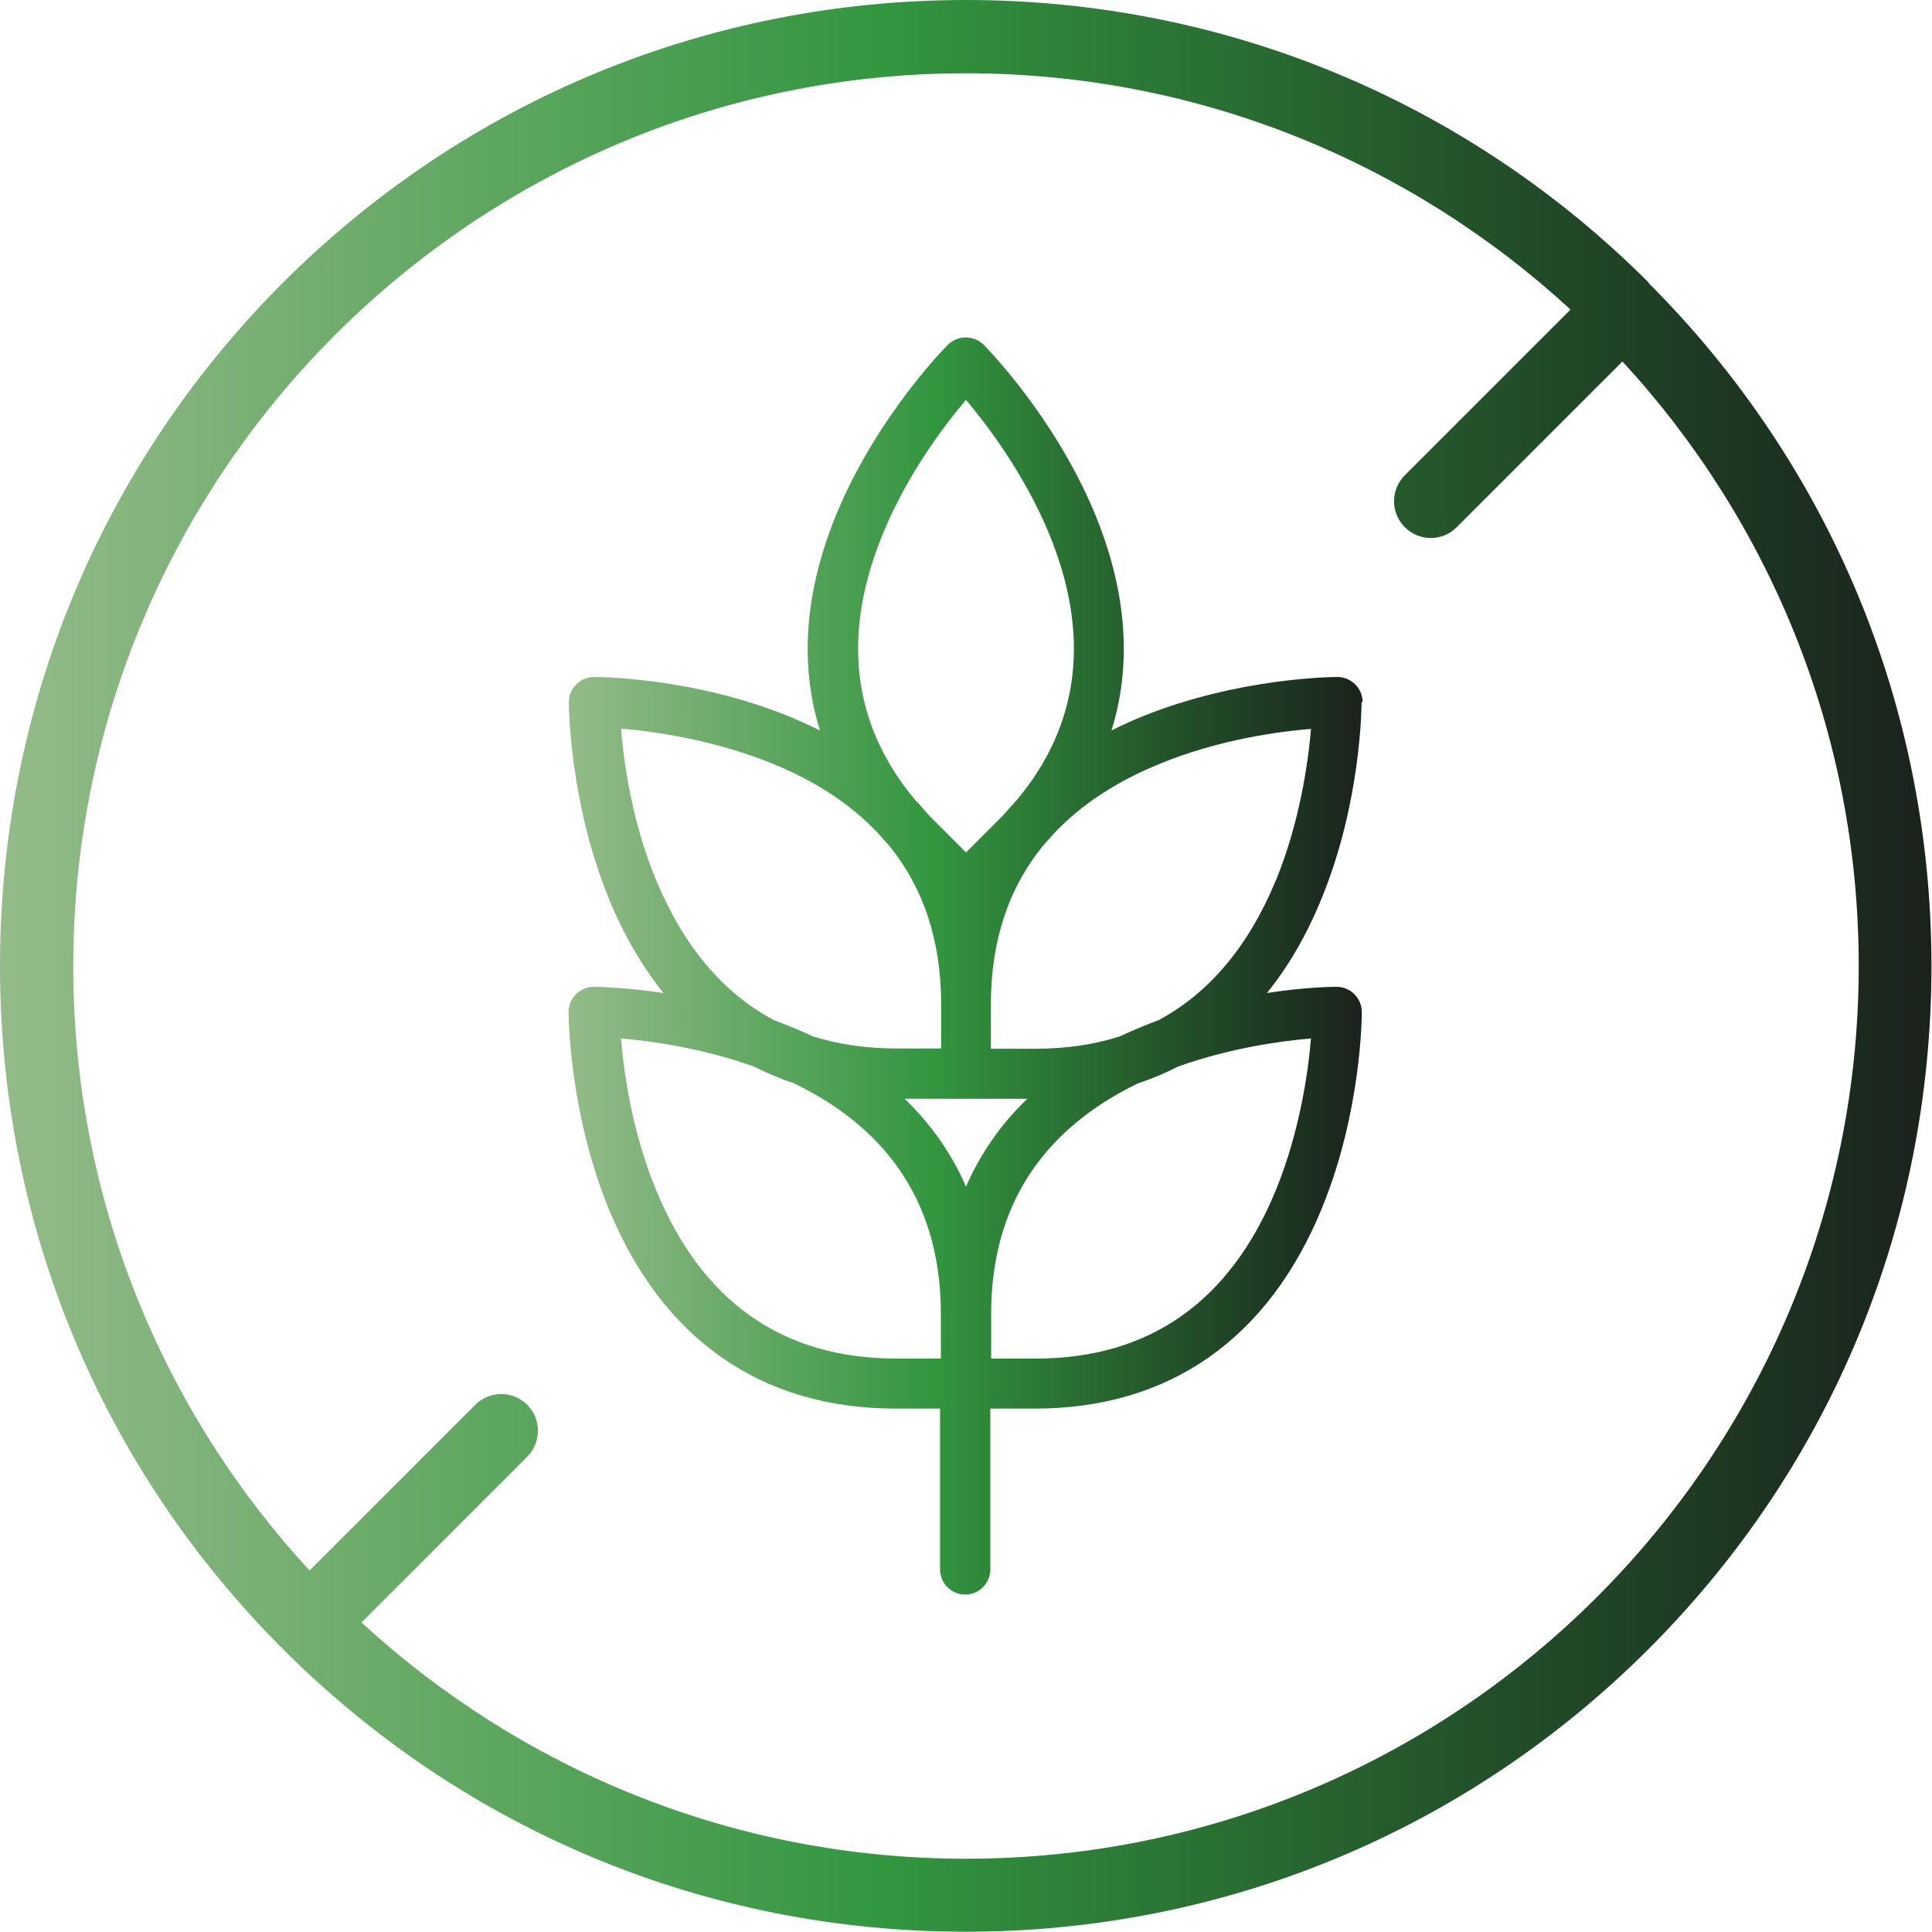 <?xml version="1.0" encoding="UTF-8"?>
<svg id="Livello_2" xmlns="http://www.w3.org/2000/svg" xmlns:xlink="http://www.w3.org/1999/xlink" viewBox="0 0 71.46 71.46">
  <defs>
    <style>
      .cls-1 {
        fill: url(#Sfumatura_senza_nome_8);
      }

      .cls-2 {
        fill: url(#Sfumatura_senza_nome_8-2);
      }
    </style>
    <linearGradient id="Sfumatura_senza_nome_8" data-name="Sfumatura senza nome 8" x1="0" y1="35.73" x2="71.46" y2="35.73" gradientUnits="userSpaceOnUse">
      <stop offset="0" stop-color="#94bb89"/>
      <stop offset=".46" stop-color="#32963f"/>
      <stop offset=".76" stop-color="#23522a"/>
      <stop offset="1" stop-color="#1a221c"/>
    </linearGradient>
    <linearGradient id="Sfumatura_senza_nome_8-2" data-name="Sfumatura senza nome 8" x1="21.06" y1="35.73" x2="50.4" y2="35.73" xlink:href="#Sfumatura_senza_nome_8"/>
  </defs>
  <g id="SEZ_2">
    <g>
      <path class="cls-1" d="M60.99,10.46C54.25,3.72,45.27,0,35.73,0S17.21,3.72,10.46,10.46C3.72,17.21,0,26.19,0,35.73s3.72,18.52,10.46,25.26c6.75,6.75,15.72,10.46,25.26,10.46s18.52-3.72,25.26-10.46c6.75-6.75,10.46-15.72,10.46-25.26s-3.72-18.52-10.46-25.26ZM35.73,68.75c-8.62,0-16.47-3.32-22.36-8.74l6.13-6.13c.53-.53.53-1.39,0-1.92-.53-.53-1.39-.53-1.92,0l-6.13,6.13c-5.43-5.89-8.74-13.74-8.74-22.36C2.71,17.52,17.52,2.71,35.73,2.71c8.62,0,16.47,3.32,22.36,8.74l-6.13,6.13c-.53.53-.53,1.39,0,1.92.26.26.61.4.96.4s.69-.13.96-.4l6.13-6.13c5.43,5.89,8.74,13.74,8.74,22.36,0,18.21-14.81,33.02-33.02,33.02Z"/>
      <path class="cls-2" d="M50.4,25.97c0-.51-.42-.93-.93-.93-.15,0-3.66.02-7.22,1.46-.39.16-.77.33-1.14.52.78-2.49.56-5.23-.66-8.13-1.5-3.54-3.97-6.04-4.07-6.14-.17-.17-.41-.27-.66-.27s-.48.1-.66.27c-.1.1-2.57,2.6-4.07,6.14-1.22,2.9-1.44,5.64-.66,8.13-.36-.18-.74-.35-1.14-.52-3.56-1.45-7.07-1.46-7.22-1.46-.51,0-.93.42-.93.93,0,.15.02,3.66,1.46,7.22.55,1.36,1.24,2.54,2.04,3.54-1.48-.22-2.5-.23-2.58-.23-.51,0-.93.42-.93.93,0,.15.02,3.66,1.46,7.22,1.98,4.87,5.66,7.45,10.63,7.45h1.65v5.95c0,.51.42.93.93.93s.93-.42.93-.93v-5.95h1.65c4.97,0,8.65-2.58,10.63-7.45,1.45-3.56,1.46-7.07,1.46-7.22,0-.51-.42-.93-.93-.93-.08,0-1.1,0-2.58.23.81-1,1.49-2.18,2.04-3.54,1.45-3.56,1.46-7.07,1.46-7.22ZM35.73,40.64h2.27c-.98.94-1.74,2.03-2.27,3.25-.53-1.22-1.29-2.3-2.27-3.25h2.27ZM32.69,19.66c.9-2.16,2.24-3.93,3.04-4.87.79.94,2.13,2.71,3.04,4.87,1.58,3.78,1.19,7.12-1.16,9.93-.15.16-.29.32-.43.48-.09.1-.19.2-.28.29l-1.17,1.17-1.17-1.17c-.1-.1-.19-.19-.28-.29-.14-.17-.28-.33-.43-.48-2.35-2.81-2.74-6.15-1.16-9.93ZM24.26,32.54c-.89-2.16-1.19-4.36-1.29-5.59,1.22.1,3.42.41,5.59,1.29,1.62.66,2.92,1.52,3.91,2.57.13.15.27.31.41.46,1.28,1.57,1.93,3.53,1.93,5.86v1.65h-1.65c-1.12,0-2.15-.15-3.1-.45-.27-.13-.56-.25-.85-.37-.2-.08-.39-.15-.59-.23-1.89-1.01-3.35-2.75-4.36-5.2ZM24.26,44c-.89-2.16-1.19-4.36-1.29-5.59,1.1.09,2.98.35,4.92,1.04.47.24.97.45,1.48.62,3.61,1.75,5.43,4.61,5.43,8.53v1.65h-1.65c-4.2,0-7.19-2.1-8.89-6.25ZM47.2,44c-1.7,4.15-4.69,6.25-8.89,6.25h-1.65v-1.65c0-3.92,1.83-6.78,5.43-8.53.52-.17,1.01-.38,1.48-.62,1.94-.69,3.82-.95,4.92-1.04-.1,1.22-.41,3.42-1.29,5.59ZM47.2,32.54c-1.01,2.45-2.47,4.19-4.36,5.2-.2.07-.39.15-.59.23-.29.12-.57.24-.85.37-.95.3-1.98.45-3.1.45h-1.65v-1.65c0-2.33.65-4.29,1.93-5.86.14-.15.27-.31.41-.46.99-1.05,2.29-1.91,3.91-2.57,2.16-.89,4.36-1.19,5.59-1.29-.1,1.22-.41,3.42-1.29,5.59Z"/>
    </g>
  </g>
</svg>